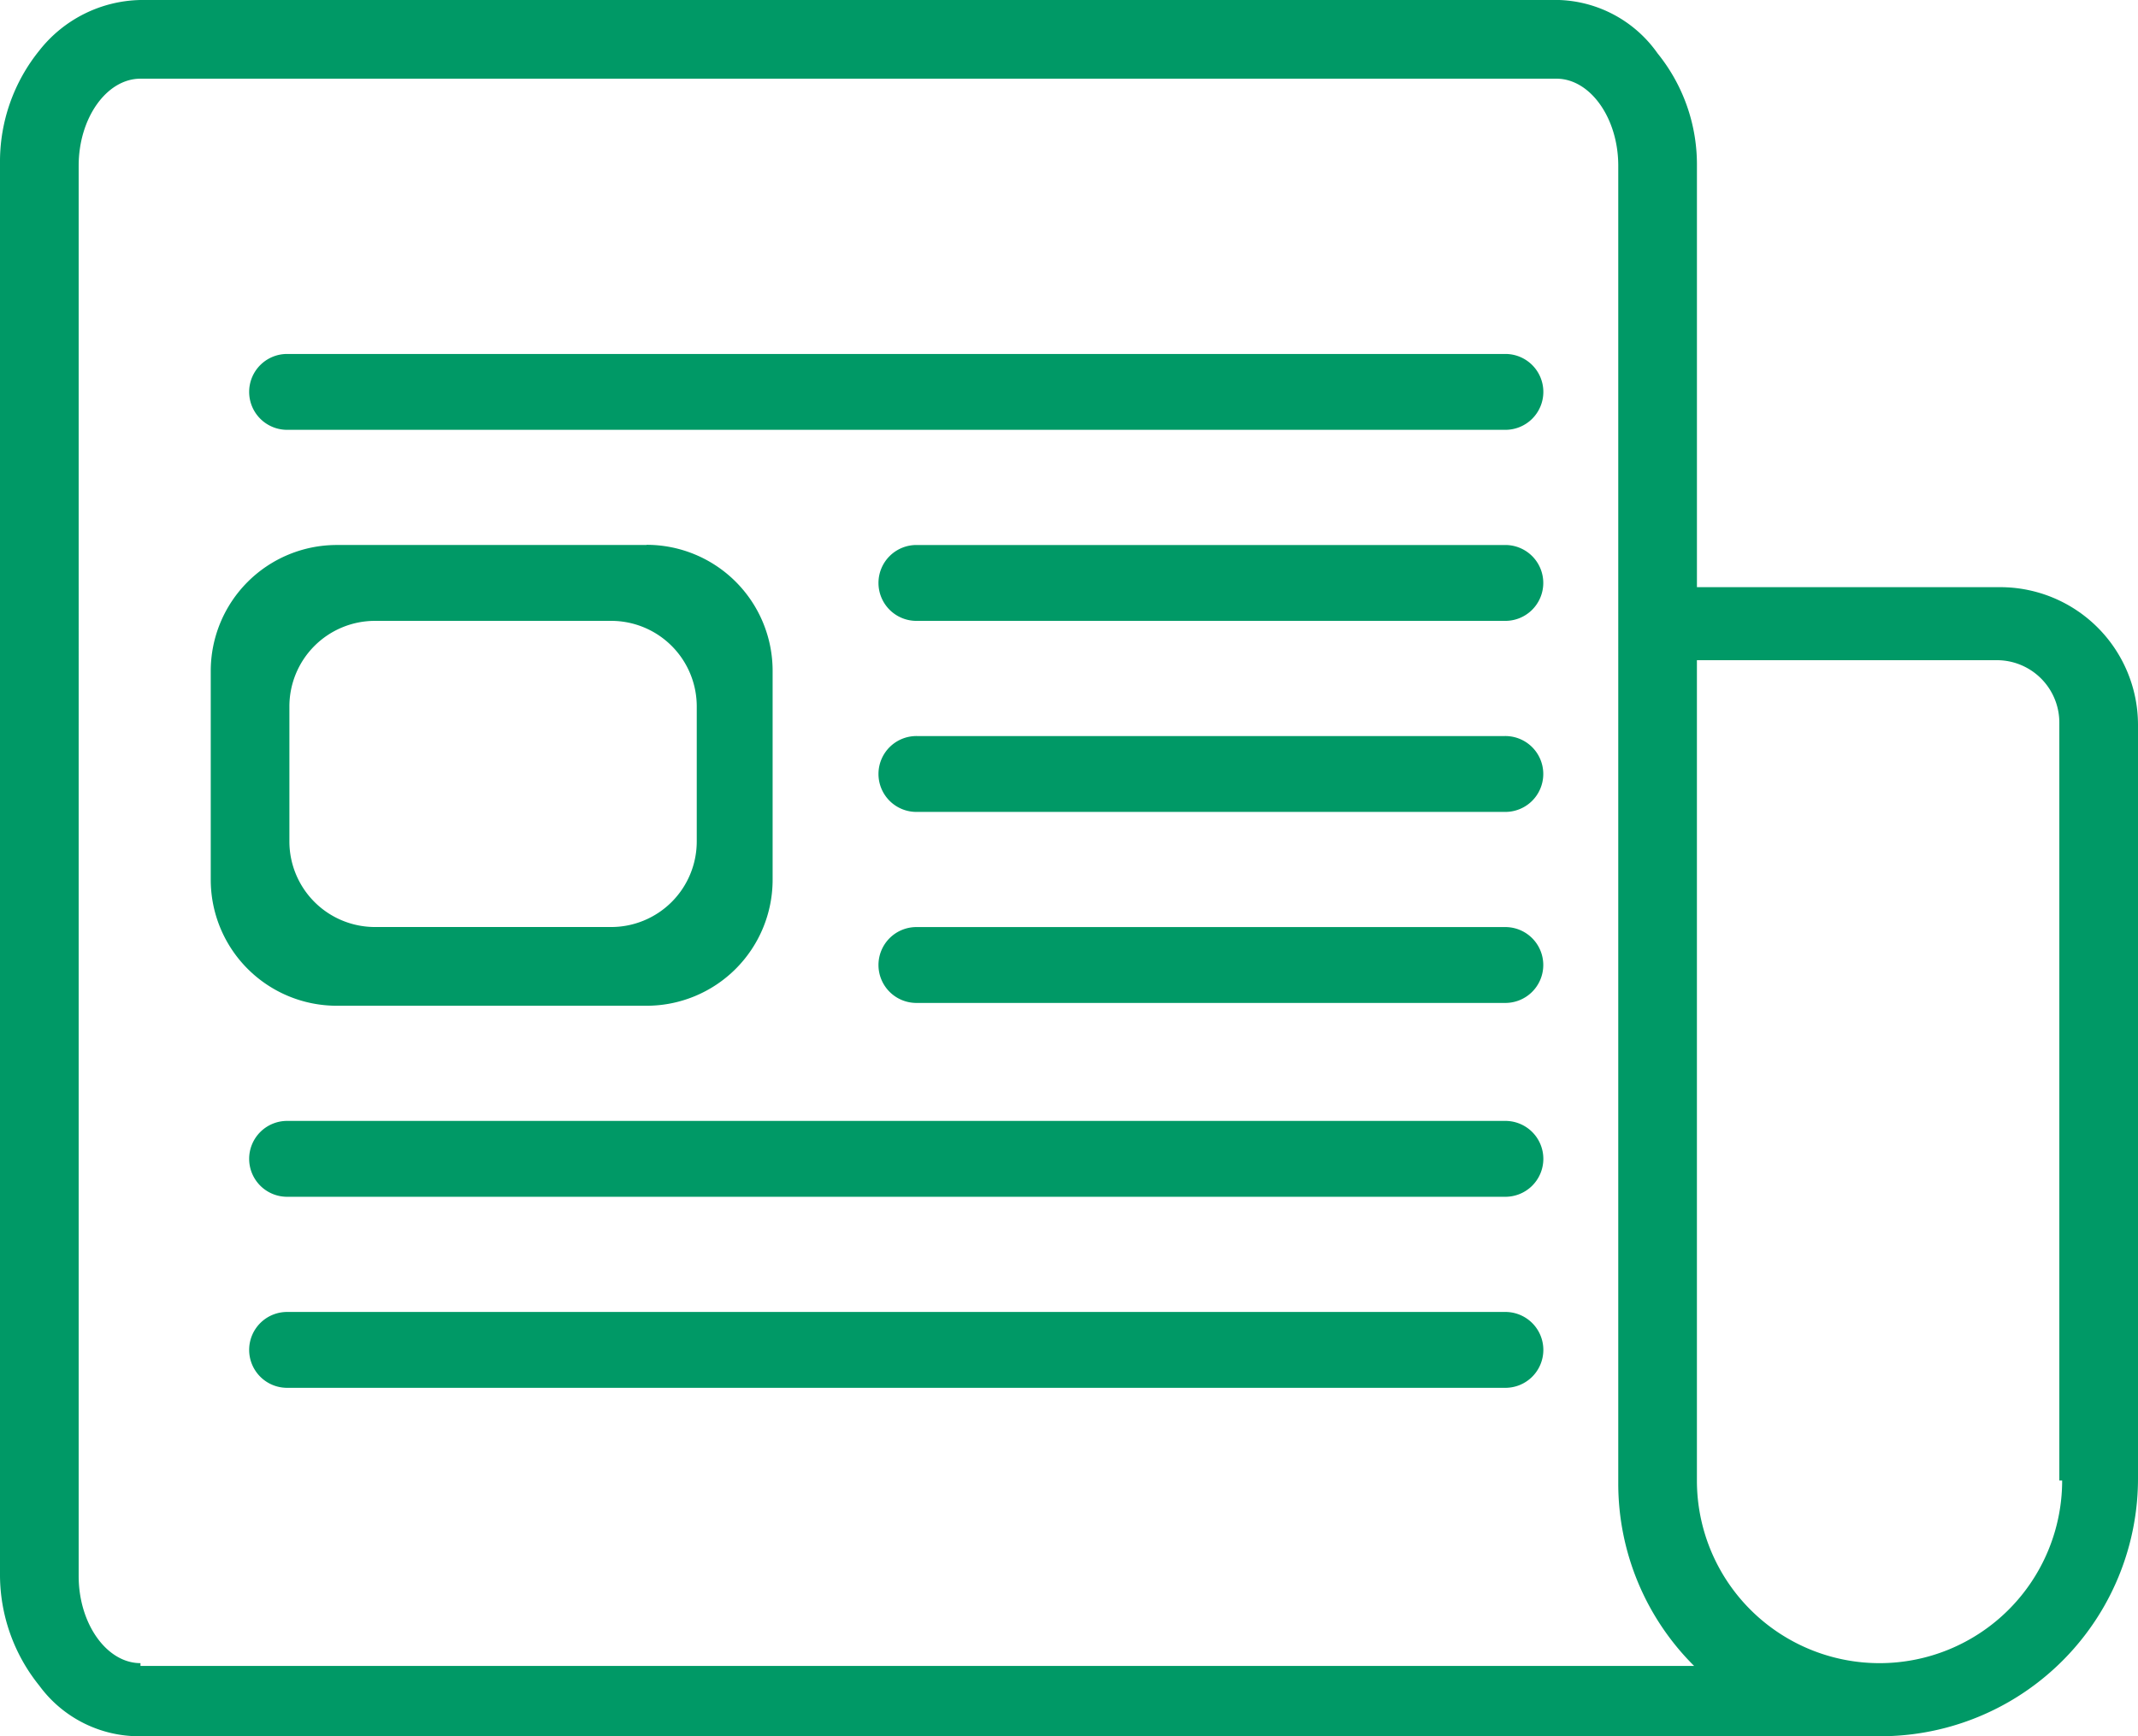<?xml version="1.0" encoding="UTF-8"?>
<svg xmlns="http://www.w3.org/2000/svg" xmlns:xlink="http://www.w3.org/1999/xlink" id="Groupe_28" data-name="Groupe 28" width="99.307" height="80.646" viewBox="0 0 99.307 80.646">
  <defs>
    <clipPath id="clip-path">
      <rect id="Rectangle_33" data-name="Rectangle 33" width="99.307" height="80.646" fill="#096"></rect>
    </clipPath>
  </defs>
  <g id="Groupe_27" data-name="Groupe 27" transform="translate(0 0)" clip-path="url(#clip-path)">
    <path id="Tracé_16" data-name="Tracé 16" d="M29.392,23.655H15a5.853,5.853,0,0,0-5.853,5.853v9.7A5.853,5.853,0,0,0,15,45.057H29.392A5.853,5.853,0,0,0,35.245,39.2v-9.7a5.853,5.853,0,0,0-5.853-5.853M27.745,41.4H16.775A3.975,3.975,0,0,1,12.8,37.427V31.155a3.975,3.975,0,0,1,3.976-3.976H27.745a3.975,3.975,0,0,1,3.976,3.976v6.272A3.975,3.975,0,0,1,27.745,41.4" transform="translate(0.642 1.66)" fill="#096"></path>
    <path id="Tracé_17" data-name="Tracé 17" d="M12.615,56.945H69.12a1.762,1.762,0,1,1,0,3.523H12.615a1.762,1.762,0,1,1,0-3.523" transform="translate(0.762 3.996)" fill="#096"></path>
    <path id="Tracé_18" data-name="Tracé 18" d="M12.615,48.653H69.12a1.762,1.762,0,1,1,0,3.523H12.615a1.762,1.762,0,1,1,0-3.523" transform="translate(0.762 3.414)" fill="#096"></path>
    <path id="Tracé_19" data-name="Tracé 19" d="M39.929,40.239H67.2a1.762,1.762,0,1,1,0,3.523H39.929a1.762,1.762,0,1,1,0-3.523" transform="translate(2.679 2.824)" fill="#096"></path>
    <path id="Tracé_20" data-name="Tracé 20" d="M39.929,31.948H67.2a1.762,1.762,0,1,1,0,3.523H39.929a1.762,1.762,0,1,1,0-3.523" transform="translate(2.679 2.242)" fill="#096"></path>
    <path id="Tracé_21" data-name="Tracé 21" d="M39.929,23.656H67.2a1.762,1.762,0,1,1,0,3.523H39.929a1.762,1.762,0,1,1,0-3.523" transform="translate(2.679 1.66)" fill="#096"></path>
    <path id="Tracé_22" data-name="Tracé 22" d="M12.615,15.364H69.12a1.762,1.762,0,1,1,0,3.523H12.615a1.762,1.762,0,1,1,0-3.523" transform="translate(0.762 1.078)" fill="#096"></path>
    <path id="Tracé_23" data-name="Tracé 23" d="M92.913,27.274H78.82V7.7A8.2,8.2,0,0,0,76.993,2.48,5.833,5.833,0,0,0,72.425,0H6.525a6.129,6.129,0,0,0-4.7,2.349A8.2,8.2,0,0,0,0,7.568V73.078A8.2,8.2,0,0,0,1.827,78.3a5.748,5.748,0,0,0,4.7,2.349H87.3A11.973,11.973,0,0,0,99.307,68.641V33.668a6.4,6.4,0,0,0-6.394-6.394M6.525,77.253c-1.567,0-2.871-1.827-2.871-4.045V7.7c0-2.218,1.3-4.045,2.871-4.045h65.77c1.566,0,2.871,1.827,2.871,4.045V68.9a11.94,11.94,0,0,0,3.523,8.482H6.525Zm89.259-8.482a8.482,8.482,0,0,1-16.965,0V30.666H92.782a2.9,2.9,0,0,1,2.871,2.871V68.771Z" transform="translate(0 0)" fill="#096"></path>
  </g>
</svg>
